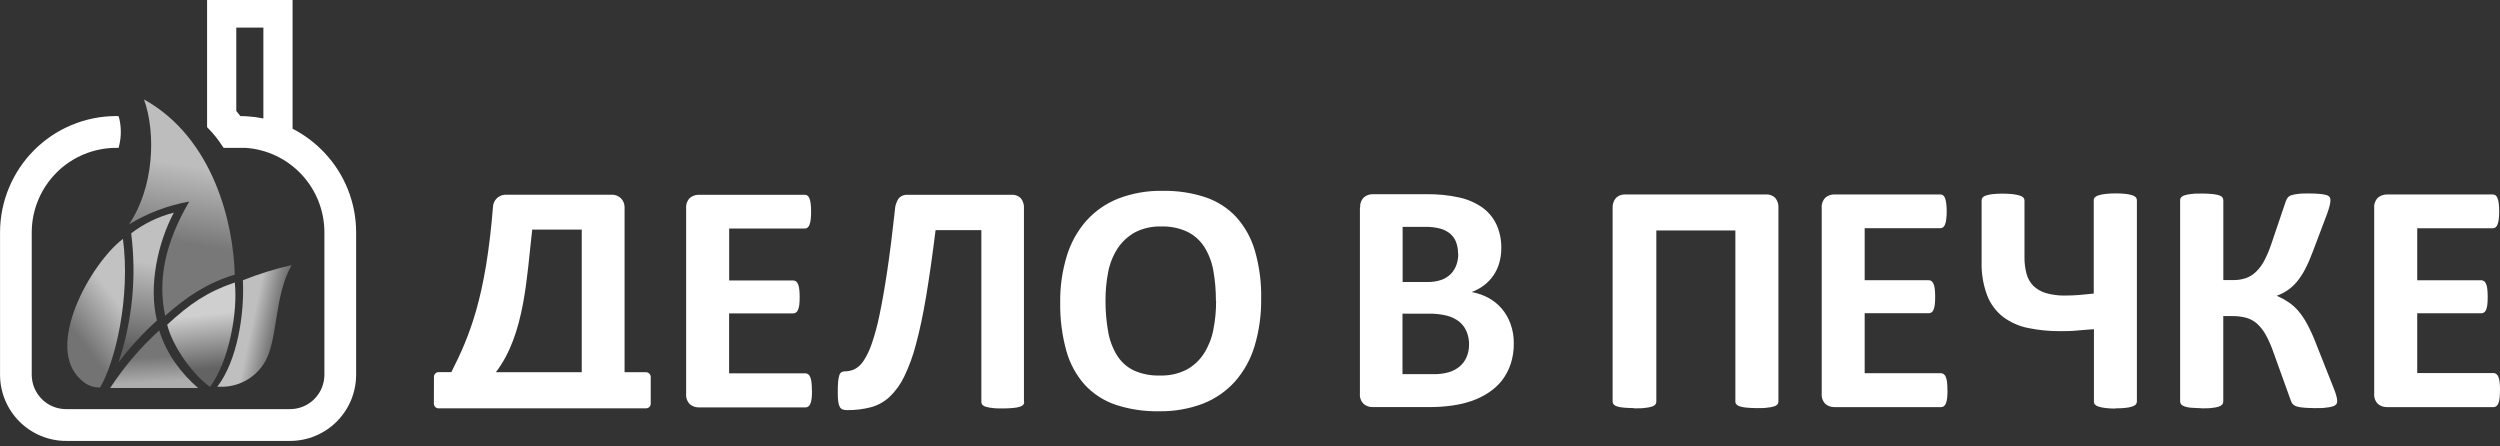<svg width="168" height="30" viewBox="0 0 168 30" fill="none" xmlns="http://www.w3.org/2000/svg">
<rect x="0" y="0" width="168" height="30" fill="#333333" stroke="none"/>
<g clip-path="url(#clip0)">
<path fill-rule="evenodd" clip-rule="evenodd" d="M130.872 26.221C130.874 26.399 130.866 26.578 130.847 26.756C130.835 26.876 130.808 26.994 130.765 27.106C130.737 27.182 130.689 27.248 130.627 27.299C130.575 27.336 130.512 27.357 130.448 27.358H123.28C123.057 27.365 122.838 27.289 122.667 27.144C122.578 27.053 122.509 26.943 122.466 26.822C122.423 26.701 122.407 26.572 122.419 26.444V13.984C122.407 13.855 122.423 13.726 122.466 13.605C122.509 13.483 122.577 13.373 122.667 13.281C122.838 13.136 123.057 13.06 123.28 13.067H130.397C130.461 13.066 130.522 13.086 130.573 13.123C130.636 13.172 130.682 13.24 130.706 13.316C130.748 13.429 130.775 13.548 130.787 13.669C130.809 13.85 130.82 14.032 130.819 14.214C130.819 14.389 130.809 14.563 130.787 14.737C130.776 14.856 130.748 14.972 130.706 15.084C130.68 15.159 130.634 15.225 130.573 15.276C130.523 15.315 130.461 15.336 130.397 15.336H125.306V18.831H129.614C129.681 18.83 129.746 18.851 129.8 18.89C129.859 18.942 129.906 19.007 129.935 19.079C129.978 19.19 130.006 19.305 130.017 19.423C130.035 19.597 130.044 19.771 130.042 19.946C130.045 20.124 130.037 20.302 130.017 20.479C130.005 20.593 129.978 20.706 129.935 20.813C129.908 20.885 129.862 20.947 129.8 20.992C129.745 21.03 129.68 21.049 129.614 21.049H125.306V25.08H130.441C130.506 25.081 130.569 25.103 130.621 25.143C130.685 25.192 130.733 25.259 130.759 25.335C130.801 25.447 130.829 25.563 130.841 25.682C130.86 25.86 130.869 26.039 130.866 26.218L130.872 26.221ZM98.723 23.173C98.729 22.869 98.672 22.566 98.556 22.285C98.451 22.029 98.286 21.803 98.075 21.626C97.832 21.436 97.554 21.298 97.257 21.219C96.836 21.114 96.402 21.067 95.968 21.078H94.247V25.143H96.342C96.686 25.151 97.029 25.107 97.361 25.014C97.621 24.937 97.864 24.81 98.075 24.639C98.28 24.469 98.443 24.253 98.55 24.008C98.666 23.742 98.724 23.454 98.719 23.164L98.723 23.173ZM97.98 17.041C97.984 16.777 97.939 16.515 97.848 16.269C97.769 16.054 97.637 15.864 97.465 15.714C97.269 15.552 97.042 15.433 96.798 15.364C96.448 15.275 96.087 15.234 95.725 15.244H94.257V18.95H95.88C96.219 18.962 96.558 18.912 96.88 18.802C97.116 18.714 97.331 18.575 97.509 18.396C97.674 18.221 97.799 18.012 97.877 17.784C97.957 17.549 97.997 17.302 97.996 17.053L97.98 17.041ZM91.401 13.952C91.391 13.826 91.408 13.7 91.45 13.581C91.493 13.463 91.561 13.355 91.65 13.265C91.825 13.117 92.05 13.04 92.279 13.051H95.861C96.607 13.039 97.352 13.114 98.081 13.275C98.63 13.396 99.15 13.623 99.612 13.943C100.017 14.234 100.342 14.623 100.556 15.074C100.786 15.58 100.899 16.132 100.886 16.688C100.888 17.018 100.843 17.347 100.751 17.665C100.669 17.961 100.539 18.242 100.367 18.497C100.195 18.751 99.983 18.976 99.738 19.162C99.483 19.359 99.199 19.515 98.896 19.625C99.287 19.695 99.664 19.825 100.015 20.012C100.352 20.194 100.654 20.435 100.905 20.725C101.168 21.032 101.373 21.386 101.509 21.768C101.66 22.188 101.734 22.632 101.726 23.079C101.733 23.547 101.663 24.014 101.518 24.459C101.386 24.854 101.191 25.224 100.94 25.556C100.691 25.873 100.392 26.147 100.056 26.369C99.705 26.603 99.325 26.793 98.927 26.933C98.499 27.081 98.058 27.187 97.609 27.248C97.089 27.324 96.563 27.36 96.037 27.355H92.263C92.034 27.366 91.809 27.29 91.634 27.141C91.546 27.051 91.477 26.943 91.434 26.825C91.391 26.706 91.375 26.58 91.386 26.454V13.968L91.401 13.952ZM168 26.224V26.18C168.001 26.01 167.994 25.841 167.975 25.672C167.963 25.554 167.936 25.437 167.893 25.326C167.867 25.249 167.819 25.183 167.754 25.134C167.704 25.093 167.64 25.071 167.575 25.07H162.437V21.052H166.745C166.812 21.052 166.876 21.032 166.93 20.996C166.993 20.95 167.04 20.888 167.067 20.816C167.108 20.709 167.136 20.597 167.148 20.482C167.167 20.305 167.176 20.127 167.173 19.949C167.173 19.775 167.166 19.6 167.148 19.426C167.138 19.308 167.11 19.193 167.067 19.083C167.037 19.01 166.99 18.945 166.93 18.894C166.877 18.855 166.812 18.834 166.745 18.834H162.437V15.339H167.524C167.588 15.339 167.65 15.318 167.701 15.279C167.761 15.228 167.807 15.162 167.833 15.087C167.876 14.975 167.904 14.859 167.916 14.74C167.936 14.566 167.947 14.392 167.947 14.217C167.947 14.035 167.935 13.853 167.916 13.672C167.904 13.551 167.877 13.432 167.833 13.319C167.809 13.243 167.763 13.176 167.701 13.127C167.65 13.089 167.588 13.069 167.524 13.07H160.409C160.185 13.064 159.966 13.14 159.796 13.284C159.705 13.376 159.637 13.487 159.594 13.608C159.551 13.729 159.535 13.859 159.547 13.987V26.444C159.535 26.572 159.551 26.701 159.594 26.822C159.637 26.943 159.705 27.053 159.796 27.144C159.966 27.288 160.185 27.364 160.409 27.358H167.572C167.637 27.357 167.699 27.336 167.751 27.299C167.813 27.248 167.862 27.182 167.89 27.106C167.933 26.994 167.961 26.876 167.972 26.756C167.99 26.586 167.997 26.414 167.997 26.243L168 26.224ZM147.933 27.44H147.986C148.259 27.44 148.483 27.44 148.662 27.409C148.812 27.399 148.96 27.37 149.102 27.324C149.191 27.296 149.271 27.248 149.335 27.182C149.382 27.124 149.406 27.051 149.404 26.977V21.241H150.052C150.363 21.238 150.671 21.279 150.97 21.361C151.239 21.441 151.486 21.58 151.693 21.768C151.927 21.99 152.123 22.247 152.276 22.53C152.479 22.903 152.647 23.294 152.782 23.696L153.93 26.879C153.956 26.975 154 27.064 154.062 27.141C154.133 27.219 154.225 27.277 154.326 27.308C154.48 27.355 154.639 27.383 154.799 27.393C154.984 27.412 155.228 27.421 155.53 27.425H155.587C155.877 27.425 156.116 27.425 156.301 27.393C156.456 27.382 156.609 27.354 156.757 27.311C156.847 27.289 156.929 27.242 156.993 27.175C157.039 27.116 157.062 27.043 157.059 26.968C157.056 26.873 157.044 26.779 157.025 26.687C156.972 26.471 156.901 26.261 156.813 26.057L155.644 23.107C155.476 22.66 155.279 22.225 155.056 21.802C154.889 21.484 154.687 21.184 154.458 20.907C154.262 20.677 154.036 20.475 153.785 20.305C153.535 20.138 153.27 19.995 152.993 19.877C153.247 19.784 153.49 19.662 153.716 19.511C153.951 19.351 154.163 19.159 154.345 18.941C154.559 18.679 154.745 18.396 154.902 18.096C155.101 17.706 155.276 17.304 155.427 16.892L156.387 14.352C156.453 14.171 156.511 13.986 156.559 13.798C156.587 13.683 156.603 13.566 156.606 13.448C156.609 13.374 156.59 13.302 156.55 13.24C156.493 13.175 156.419 13.128 156.336 13.108C156.193 13.068 156.044 13.043 155.895 13.032C155.707 13.013 155.471 13.001 155.185 13.001C154.899 13.001 154.616 13.001 154.43 13.032C154.276 13.043 154.124 13.073 153.978 13.12C153.88 13.151 153.794 13.209 153.729 13.287C153.673 13.368 153.628 13.456 153.597 13.549L152.637 16.385C152.508 16.774 152.348 17.152 152.16 17.516C152.015 17.793 151.828 18.045 151.606 18.263C151.412 18.452 151.181 18.597 150.927 18.689C150.646 18.783 150.351 18.828 150.056 18.821H149.407V13.464C149.409 13.389 149.385 13.315 149.339 13.256C149.276 13.189 149.194 13.142 149.105 13.12C148.963 13.077 148.815 13.05 148.665 13.038C148.431 13.016 148.197 13.005 147.961 13.007C147.684 13.007 147.449 13.007 147.26 13.038C147.108 13.049 146.959 13.077 146.813 13.12C146.724 13.144 146.643 13.191 146.577 13.256C146.529 13.314 146.503 13.388 146.505 13.464V26.971C146.504 27.046 146.53 27.118 146.577 27.175C146.645 27.24 146.725 27.288 146.813 27.317C146.958 27.364 147.108 27.393 147.26 27.402C147.439 27.402 147.665 27.431 147.933 27.434V27.44ZM142.153 27.44H142.203C142.425 27.442 142.646 27.43 142.867 27.406C143.012 27.39 143.155 27.36 143.294 27.314C143.382 27.29 143.462 27.243 143.527 27.179C143.574 27.125 143.6 27.055 143.599 26.983V13.454C143.6 13.383 143.574 13.313 143.527 13.259C143.462 13.194 143.382 13.148 143.294 13.123C143.155 13.078 143.012 13.048 142.867 13.032C142.638 13.007 142.408 12.995 142.178 12.997C141.948 12.995 141.718 13.007 141.489 13.032C141.334 13.049 141.18 13.079 141.03 13.123C140.936 13.147 140.85 13.194 140.778 13.259C140.728 13.311 140.699 13.381 140.7 13.454V19.729C140.385 19.763 140.071 19.795 139.756 19.82C139.442 19.845 139.127 19.861 138.791 19.861C138.349 19.871 137.908 19.814 137.483 19.694C137.167 19.602 136.878 19.435 136.64 19.209C136.421 18.983 136.264 18.706 136.184 18.402C136.084 18.027 136.038 17.64 136.045 17.252V13.47C136.043 13.398 136.017 13.329 135.97 13.275C135.898 13.209 135.81 13.162 135.715 13.139C135.566 13.095 135.414 13.064 135.259 13.048C135.027 13.023 134.794 13.011 134.561 13.013C134.334 13.011 134.107 13.023 133.882 13.048C133.737 13.064 133.593 13.095 133.454 13.139C133.368 13.163 133.289 13.21 133.228 13.275C133.185 13.331 133.163 13.4 133.165 13.47V17.567C133.139 18.352 133.268 19.135 133.545 19.871C133.768 20.439 134.141 20.935 134.624 21.308C135.119 21.671 135.686 21.921 136.288 22.042C136.993 22.187 137.712 22.258 138.432 22.253C138.816 22.253 139.193 22.253 139.568 22.212C139.942 22.171 140.322 22.155 140.712 22.121V26.999C140.712 27.072 140.74 27.142 140.791 27.195C140.862 27.26 140.949 27.306 141.043 27.33C141.192 27.374 141.346 27.405 141.502 27.421C141.722 27.445 141.944 27.457 142.165 27.456L142.153 27.44ZM109.824 27.44H109.877C110.151 27.44 110.38 27.44 110.553 27.409C110.704 27.397 110.852 27.37 110.997 27.327C111.086 27.303 111.167 27.256 111.233 27.191C111.278 27.136 111.304 27.067 111.305 26.996V15.487H116.617V26.98C116.615 27.052 116.641 27.122 116.689 27.175C116.753 27.242 116.835 27.289 116.925 27.311C117.069 27.355 117.218 27.382 117.368 27.393C117.551 27.412 117.774 27.421 118.041 27.425H118.095C118.365 27.425 118.588 27.425 118.768 27.393C118.919 27.382 119.069 27.355 119.214 27.311C119.303 27.288 119.383 27.241 119.447 27.175C119.489 27.119 119.511 27.05 119.51 26.98V13.984C119.521 13.86 119.507 13.736 119.47 13.617C119.433 13.499 119.372 13.389 119.293 13.294C119.21 13.214 119.111 13.153 119.002 13.114C118.894 13.075 118.779 13.059 118.664 13.067H109.23C109.115 13.059 109 13.076 108.892 13.115C108.783 13.154 108.684 13.215 108.6 13.294C108.518 13.387 108.455 13.497 108.415 13.615C108.375 13.734 108.359 13.859 108.368 13.984V26.98C108.368 27.051 108.393 27.12 108.437 27.175C108.499 27.242 108.579 27.289 108.667 27.311C108.812 27.355 108.962 27.383 109.113 27.393C109.295 27.409 109.519 27.421 109.786 27.425L109.824 27.44ZM81.709 20.224C81.714 19.536 81.655 18.849 81.533 18.172C81.436 17.613 81.232 17.078 80.932 16.596C80.654 16.162 80.264 15.811 79.803 15.582C79.252 15.323 78.647 15.198 78.039 15.219C77.419 15.198 76.804 15.337 76.253 15.623C75.788 15.884 75.392 16.254 75.099 16.7C74.791 17.181 74.578 17.715 74.47 18.276C74.347 18.904 74.287 19.543 74.29 20.183C74.285 20.887 74.344 21.591 74.467 22.285C74.562 22.849 74.764 23.39 75.061 23.879C75.333 24.316 75.724 24.667 76.187 24.891C76.746 25.141 77.355 25.259 77.967 25.234C78.585 25.254 79.199 25.116 79.75 24.834C80.22 24.577 80.618 24.205 80.907 23.753C81.215 23.266 81.429 22.725 81.536 22.159C81.663 21.52 81.725 20.871 81.722 20.22L81.709 20.224ZM84.75 20.069C84.765 21.145 84.617 22.218 84.31 23.249C84.049 24.128 83.601 24.941 82.998 25.631C82.407 26.289 81.67 26.8 80.847 27.122C79.898 27.481 78.89 27.655 77.875 27.636C76.89 27.655 75.909 27.508 74.973 27.201C74.183 26.935 73.472 26.476 72.903 25.865C72.32 25.211 71.895 24.431 71.661 23.586C71.367 22.522 71.227 21.422 71.246 20.318C71.231 19.261 71.381 18.209 71.69 17.198C71.953 16.326 72.4 15.52 73.001 14.835C73.594 14.176 74.331 13.665 75.155 13.341C76.107 12.978 77.119 12.803 78.136 12.824C79.108 12.807 80.075 12.951 80.998 13.253C81.787 13.516 82.498 13.971 83.068 14.576C83.653 15.225 84.083 15.999 84.326 16.839C84.629 17.885 84.772 18.971 84.75 20.06V20.069ZM68.828 27.002C68.829 27.073 68.807 27.141 68.765 27.198C68.702 27.264 68.621 27.311 68.532 27.333C68.388 27.377 68.239 27.404 68.089 27.415C67.9 27.434 67.667 27.447 67.391 27.447C67.114 27.447 66.869 27.447 66.683 27.415C66.534 27.404 66.386 27.377 66.243 27.333C66.154 27.31 66.074 27.263 66.01 27.198C65.968 27.141 65.946 27.073 65.947 27.002V15.465H62.871C62.662 17.146 62.452 18.616 62.243 19.877C62.032 21.137 61.802 22.215 61.56 23.11C61.368 23.871 61.099 24.61 60.758 25.316C60.513 25.828 60.178 26.29 59.768 26.681C59.41 27.009 58.978 27.246 58.51 27.371C57.989 27.503 57.453 27.566 56.915 27.56C56.818 27.562 56.721 27.547 56.629 27.516C56.548 27.485 56.48 27.427 56.437 27.352C56.381 27.245 56.346 27.129 56.333 27.009C56.309 26.823 56.297 26.635 56.299 26.448C56.299 26.132 56.299 25.874 56.321 25.679C56.328 25.526 56.354 25.374 56.4 25.228C56.42 25.142 56.47 25.066 56.541 25.014C56.603 24.974 56.675 24.955 56.748 24.957C56.975 24.957 57.198 24.911 57.406 24.822C57.652 24.695 57.861 24.507 58.013 24.276C58.248 23.919 58.437 23.532 58.572 23.126C58.79 22.492 58.966 21.845 59.098 21.188C59.27 20.381 59.443 19.399 59.617 18.241C59.791 17.084 59.965 15.706 60.139 14.107C60.148 13.823 60.24 13.548 60.403 13.316C60.477 13.237 60.568 13.177 60.669 13.137C60.769 13.098 60.877 13.082 60.985 13.089H67.985C68.097 13.082 68.209 13.098 68.314 13.137C68.419 13.177 68.515 13.237 68.595 13.316C68.752 13.51 68.829 13.757 68.809 14.006V27.006L68.828 27.002ZM54.566 26.239C54.569 26.419 54.56 26.598 54.541 26.775C54.529 26.895 54.501 27.013 54.459 27.125C54.431 27.2 54.383 27.267 54.321 27.317C54.269 27.357 54.206 27.378 54.142 27.377H46.971C46.748 27.384 46.529 27.308 46.358 27.163C46.268 27.071 46.2 26.962 46.157 26.841C46.114 26.72 46.098 26.591 46.109 26.463V14.003C46.098 13.875 46.114 13.746 46.157 13.625C46.2 13.505 46.268 13.395 46.358 13.303C46.529 13.158 46.748 13.082 46.971 13.089H54.088C54.151 13.088 54.213 13.108 54.264 13.146C54.327 13.194 54.373 13.261 54.396 13.338C54.438 13.451 54.466 13.57 54.478 13.691C54.499 13.872 54.508 14.054 54.506 14.236C54.508 14.411 54.498 14.585 54.478 14.759C54.466 14.878 54.439 14.994 54.396 15.106C54.371 15.181 54.325 15.247 54.264 15.298C54.214 15.338 54.152 15.359 54.088 15.358H49V18.849H53.308C53.375 18.849 53.44 18.87 53.494 18.91C53.553 18.961 53.599 19.026 53.629 19.099C53.672 19.209 53.699 19.324 53.711 19.442C53.73 19.616 53.738 19.79 53.736 19.965C53.739 20.143 53.73 20.321 53.711 20.498C53.697 20.609 53.668 20.718 53.626 20.822C53.599 20.894 53.552 20.957 53.491 21.002C53.436 21.04 53.371 21.06 53.305 21.059H48.996V25.089H54.132C54.197 25.09 54.26 25.112 54.311 25.152C54.375 25.202 54.423 25.268 54.45 25.345C54.492 25.456 54.52 25.573 54.532 25.691C54.551 25.869 54.559 26.048 54.557 26.227L54.566 26.239ZM39.093 15.427H35.766C35.395 18.578 35.276 22.48 33.32 25.014H39.093V15.427ZM29.162 25.323C29.162 25.239 29.195 25.159 29.254 25.1C29.313 25.041 29.393 25.007 29.477 25.007H30.329C31.558 22.597 32.644 19.965 33.128 13.905C33.136 13.691 33.224 13.489 33.374 13.337C33.525 13.185 33.726 13.096 33.939 13.086H41.147C41.365 13.086 41.574 13.174 41.729 13.328C41.883 13.483 41.97 13.693 41.971 13.911V25.014H43.414C43.498 25.014 43.578 25.047 43.637 25.106C43.696 25.165 43.729 25.245 43.729 25.329V27.125C43.729 27.209 43.696 27.289 43.637 27.348C43.578 27.407 43.498 27.44 43.414 27.44H29.47C29.387 27.44 29.307 27.407 29.248 27.348C29.189 27.289 29.156 27.209 29.156 27.125L29.162 25.323Z" fill="white"/>
<path fill-rule="evenodd" clip-rule="evenodd" d="M7.969 24.341C8.742 23.33 9.605 22.392 10.547 21.536C9.981 19.245 10.582 16.365 11.683 14.288C10.643 14.553 9.668 15.026 8.815 15.678C9.185 18.593 8.896 21.553 7.969 24.341Z" fill="url(#paint0_linear)"/>
<path fill-rule="evenodd" clip-rule="evenodd" d="M14.108 26.003C15.388 24.295 15.995 20.96 15.777 18.981C13.935 19.612 12.777 20.396 11.236 21.818C11.491 22.946 12.642 24.9 14.108 26.003Z" fill="url(#paint1_linear)"/>
<path fill-rule="evenodd" clip-rule="evenodd" d="M7.403 26.075H13.315C12.743 25.584 12.233 25.025 11.796 24.411C11.316 23.739 10.945 22.994 10.699 22.205C9.44 23.349 8.333 24.65 7.403 26.075Z" fill="url(#paint2_linear)"/>
<path fill-rule="evenodd" clip-rule="evenodd" d="M14.604 25.989H14.755C15.363 26.014 15.967 25.873 16.501 25.583C17.036 25.292 17.483 24.862 17.793 24.338C18.674 22.891 18.422 19.875 19.595 17.817C18.479 18.068 17.384 18.407 16.322 18.832C16.438 21.136 15.935 24.246 14.604 25.989Z" fill="url(#paint3_linear)"/>
<path fill-rule="evenodd" clip-rule="evenodd" d="M5.504 25.571C5.666 25.727 5.858 25.848 6.068 25.928C6.278 26.008 6.502 26.045 6.727 26.038C7.746 24.317 8.781 19.946 8.262 16.051C6.104 17.689 2.887 23.375 5.5 25.574L5.504 25.571Z" fill="url(#paint4_linear)"/>
<path fill-rule="evenodd" clip-rule="evenodd" d="M9.676 6.681C14.409 9.309 15.699 15.149 15.774 18.454C13.944 19.012 12.582 19.901 11.098 21.221C10.592 18.807 11.076 16.359 12.717 13.544C11.285 13.802 9.911 14.322 8.667 15.079C10.353 12.602 10.491 8.94 9.676 6.681Z" fill="url(#paint5_linear)"/>
<path fill-rule="evenodd" clip-rule="evenodd" d="M19.661 8.651C20.469 9.065 21.199 9.616 21.819 10.28C23.175 11.723 23.931 13.63 23.932 15.612V25.192C23.929 26.368 23.461 27.495 22.631 28.326C21.802 29.158 20.677 29.626 19.504 29.63H4.431C3.258 29.626 2.133 29.158 1.304 28.326C0.474 27.495 0.006 26.368 0.003 25.192V15.609C0.008 13.539 0.831 11.556 2.291 10.092C3.751 8.629 5.731 7.805 7.796 7.8H7.959L8.013 7.954C8.153 8.55 8.153 9.17 8.013 9.766L7.969 9.936H7.793C6.293 9.941 4.856 10.541 3.795 11.603C2.735 12.666 2.137 14.106 2.132 15.609V25.189C2.134 25.799 2.376 26.384 2.806 26.815C3.236 27.247 3.819 27.491 4.428 27.493H19.504C20.113 27.49 20.695 27.246 21.125 26.814C21.555 26.383 21.797 25.799 21.8 25.189V15.609C21.798 14.168 21.251 12.78 20.269 11.728C19.286 10.675 17.942 10.035 16.507 9.936C16.277 9.936 16.045 9.936 15.815 9.936H15.029L14.96 9.839C14.679 9.398 14.352 8.988 13.985 8.616L13.916 8.55V0H19.661V8.651ZM17.699 7.96V1.853H15.878V7.459L16.155 7.803C16.318 7.803 16.469 7.803 16.639 7.819C16.995 7.841 17.349 7.889 17.699 7.96Z" fill="white"/>
</g>
<defs>
<linearGradient id="paint0_linear" x1="8.629" y1="25.391" x2="10.293" y2="14.749" gradientUnits="userSpaceOnUse">
<stop offset="0.186" stop-color="#5F5F5F"/>
<stop offset="0.73" stop-color="#C0C0C0"/>
</linearGradient>
<linearGradient id="paint1_linear" x1="14.158" y1="25.188" x2="13.656" y2="20.587" gradientUnits="userSpaceOnUse">
<stop offset="0.091" stop-color="#636363"/>
<stop offset="0.877" stop-color="#CFCFCF"/>
</linearGradient>
<linearGradient id="paint2_linear" x1="11.319" y1="26.075" x2="11.064" y2="21.292" gradientUnits="userSpaceOnUse">
<stop offset="0.091" stop-color="#ADADAD"/>
<stop offset="0.445" stop-color="#767676"/>
</linearGradient>
<linearGradient id="paint3_linear" x1="18.964" y1="25.113" x2="11.574" y2="23.523" gradientUnits="userSpaceOnUse">
<stop offset="0.145" stop-color="#727272"/>
<stop offset="0.356" stop-color="#BFBFBF"/>
</linearGradient>
<linearGradient id="paint4_linear" x1="10.154" y1="21.045" x2="3.971" y2="25.797" gradientUnits="userSpaceOnUse">
<stop offset="0.171" stop-color="#C2C2C2"/>
<stop offset="0.623" stop-color="#737373"/>
</linearGradient>
<linearGradient id="paint5_linear" x1="12.221" y1="6.681" x2="10.627" y2="16.013" gradientUnits="userSpaceOnUse">
<stop offset="0.454" stop-color="#BDBDBD"/>
<stop offset="1" stop-color="#787878"/>
</linearGradient>
<clipPath id="clip0">
<rect width="168" height="29.63" fill="white"/>
</clipPath>
</defs>
</svg>
